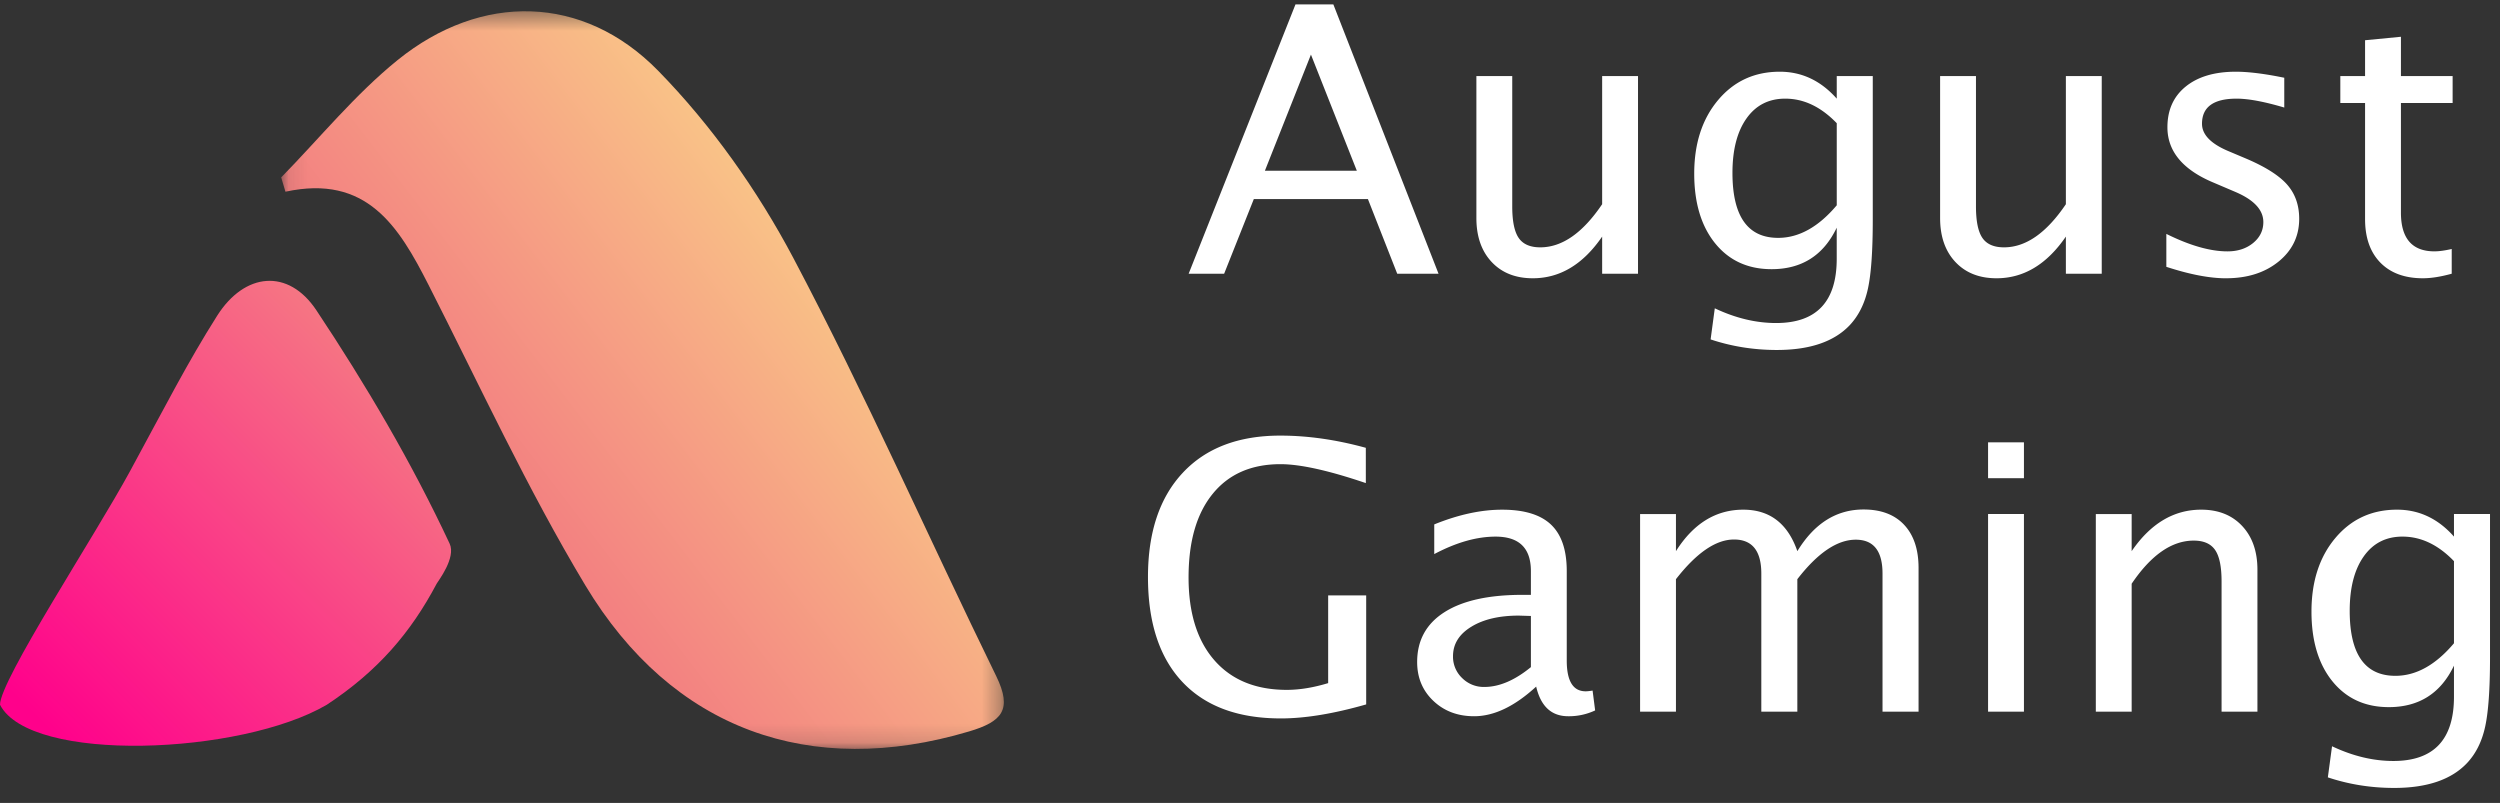 <svg height="44" width="137" xmlns="http://www.w3.org/2000/svg"><rect width="100%" height="100%" fill="#333333" stroke="none"/><linearGradient id="a" x1="91.512%" x2="34.34%" y1="18.025%" y2="65.532%"><stop offset="0" stop-color="#fce38a"/><stop offset="1" stop-color="#f38181"/></linearGradient><linearGradient id="b" x1="97.064%" x2="17.967%" y1="13.786%" y2="100%"><stop offset="0" stop-color="#f48682"/><stop offset="1" stop-color="#ff018b"/></linearGradient><mask id="c" fill="#fff"><path d="M.089.426h39.603v40.425H.089z" fill-rule="evenodd"/></mask><g fill="none" fill-rule="evenodd"><path d="M.089 9.532c2.116-2.16 4.05-4.547 6.386-6.435 4.564-3.686 10.157-3.62 14.28.597 2.92 2.987 5.443 6.553 7.4 10.253 3.964 7.5 7.387 15.285 11.117 22.911.909 1.859.31 2.5-1.49 3.036-8.677 2.584-16.25-.058-21.03-8.014-3.184-5.3-5.787-10.953-8.597-16.474-1.619-3.18-3.376-6.059-7.833-5.09l-.233-.784z" fill="url(#a)" mask="url(#c)" transform="translate(15.32 .19)"/><path d="M0 43.62c0-1.347 5.174-9.209 7.126-12.8 1.951-3.591 3.148-5.95 4.773-8.516 1.51-2.383 3.905-2.607 5.439-.301 2.713 4.08 5.22 8.335 7.303 12.79.362.772-.637 2.054-.707 2.186-1.425 2.69-3.217 4.787-6.022 6.64-4.703 2.76-16.26 3.23-17.912 0z" fill="url(#b)" transform="translate(0 -5)"/><path d="M67.083 15l1.626-4.09h6.253L76.568 15h2.264L73.067.24h-2.074L65.138 15zm7.27-5.645h-5.036l2.523-6.363 2.514 6.363zm9.645 5.894c1.49 0 2.756-.761 3.8-2.284V15h1.965V4.169h-1.965v7.021c-1.064 1.576-2.194 2.364-3.391 2.364-.552 0-.946-.171-1.182-.514-.236-.342-.354-.919-.354-1.73V4.169h-1.965v7.78c0 1.01.28 1.813.838 2.408.559.595 1.31.892 2.254.892zm13.374 3.93c1.809 0 3.142-.456 4-1.366.485-.52.816-1.186.992-2 .176-.815.264-2.07.264-3.765v-7.88h-1.974v1.238c-.871-.984-1.912-1.476-3.122-1.476-1.383 0-2.51.518-3.381 1.555-.871 1.038-1.307 2.38-1.307 4.03 0 1.602.383 2.875 1.147 3.82.765.944 1.796 1.416 3.092 1.416 1.656 0 2.846-.758 3.57-2.274v1.705c0 2.347-1.106 3.52-3.32 3.52-1.104 0-2.225-.268-3.362-.807l-.229 1.705c1.157.386 2.367.579 3.63.579zm.07-6.144c-1.669 0-2.503-1.187-2.503-3.56 0-1.264.256-2.258.768-2.982.512-.725 1.22-1.087 2.124-1.087 1.017 0 1.958.448 2.823 1.346v4.498c-1.004 1.19-2.075 1.785-3.212 1.785zm11.968 2.214c1.49 0 2.756-.761 3.8-2.284V15h1.965V4.169h-1.965v7.021c-1.064 1.576-2.194 2.364-3.39 2.364-.553 0-.947-.171-1.183-.514-.236-.342-.354-.919-.354-1.73V4.169h-1.965v7.78c0 1.01.28 1.813.838 2.408.559.595 1.31.892 2.254.892zm12.577 0c1.17 0 2.13-.306 2.882-.917.751-.612 1.127-1.393 1.127-2.344 0-.751-.223-1.378-.668-1.88-.446-.502-1.204-.979-2.274-1.431l-.948-.4c-.957-.405-1.436-.903-1.436-1.495 0-.918.632-1.376 1.895-1.376.645 0 1.516.162 2.613.488V4.26l-.409-.08c-.89-.166-1.639-.25-2.244-.25-1.163 0-2.08.271-2.747.813-.669.542-1.003 1.285-1.003 2.23 0 1.323.848 2.337 2.543 3.041l1.147.489c1.044.439 1.566.994 1.566 1.666 0 .458-.186.84-.558 1.146-.373.306-.841.46-1.407.46-.95 0-2.067-.32-3.35-.958v1.805c1.283.419 2.373.628 3.27.628zm10.79 0c.446 0 .972-.083 1.577-.249v-1.356c-.373.086-.688.13-.948.13-1.223 0-1.835-.709-1.835-2.125V5.645h2.833V4.169h-2.833V2.015l-1.965.19v1.964h-1.356v1.476h1.356v6.363c0 1.017.28 1.812.838 2.384.559.571 1.337.857 2.334.857zM70.19 39.37c1.33 0 2.889-.256 4.677-.768v-5.974h-2.084v4.807c-.811.246-1.566.37-2.264.37-1.702 0-3.025-.541-3.97-1.621-.944-1.08-1.416-2.595-1.416-4.543 0-1.968.44-3.494 1.322-4.578.88-1.084 2.12-1.626 3.715-1.626 1.084 0 2.643.346 4.677 1.037V24.54c-1.622-.446-3.184-.669-4.687-.669-2.294 0-4.076.68-5.346 2.04s-1.905 3.263-1.905 5.71c0 2.493.627 4.408 1.88 5.744 1.254 1.337 3.054 2.005 5.4 2.005zm15.748-.12a3.38 3.38 0 001.476-.319l-.14-1.087c-.166.027-.292.04-.379.04-.691 0-1.037-.562-1.037-1.686v-4.906c0-1.15-.288-1.998-.863-2.544-.575-.545-1.467-.817-2.678-.817-1.156 0-2.396.269-3.72.807v1.626c1.204-.638 2.324-.957 3.361-.957 1.29 0 1.935.628 1.935 1.885v1.306h-.468c-1.856 0-3.28.318-4.274.953s-1.491 1.544-1.491 2.727c0 .858.296 1.568.888 2.13.591.561 1.336.842 2.234.842 1.09 0 2.224-.542 3.4-1.625.253 1.083.838 1.625 1.756 1.625zm-4.598-1.605a1.67 1.67 0 01-1.217-.49 1.611 1.611 0 01-.498-1.196c0-.665.332-1.202.997-1.61.665-.41 1.536-.614 2.613-.614l.658.02v2.803c-.884.724-1.735 1.087-2.553 1.087zM91.842 39v-7.26c1.13-1.45 2.19-2.175 3.182-2.175.997 0 1.496.622 1.496 1.865V39h1.974v-7.26c1.117-1.443 2.185-2.165 3.202-2.165.977 0 1.466.618 1.466 1.855V39h1.975v-7.879c0-1.01-.263-1.797-.788-2.359-.526-.562-1.267-.842-2.224-.842-1.49 0-2.7.76-3.63 2.283-.526-1.515-1.513-2.273-2.963-2.273-1.502 0-2.732.758-3.69 2.273V28.17h-1.965V39zm19.07-12.796V24.24h-1.966v1.965h1.965zm0 12.796V28.169h-1.966V39h1.965zm5.903 0v-7.011c1.064-1.576 2.198-2.364 3.401-2.364.546 0 .936.171 1.172.514.236.342.354.916.354 1.72V39h1.965v-7.78c0-1.003-.28-1.803-.838-2.398s-1.306-.892-2.244-.892c-1.502 0-2.772.758-3.81 2.273V28.17h-1.964V39zm14.382 4.179c1.809 0 3.142-.456 4-1.367.485-.518.816-1.185.992-2 .176-.814.264-2.069.264-3.764v-7.88h-1.975v1.238c-.87-.984-1.911-1.476-3.121-1.476-1.383 0-2.51.518-3.381 1.555-.871 1.038-1.307 2.38-1.307 4.03 0 1.602.383 2.875 1.147 3.82.765.944 1.795 1.416 3.092 1.416 1.655 0 2.846-.758 3.57-2.274v1.705c0 2.347-1.107 3.52-3.32 3.52-1.104 0-2.225-.268-3.362-.807l-.23 1.705c1.158.386 2.368.579 3.631.579zm.07-6.144c-1.669 0-2.503-1.187-2.503-3.56 0-1.264.256-2.258.768-2.982.512-.725 1.22-1.087 2.124-1.087 1.017 0 1.958.448 2.822 1.346v4.498c-1.004 1.19-2.074 1.785-3.211 1.785z" fill="#fff" fill-rule="nonzero"/></g></svg>
